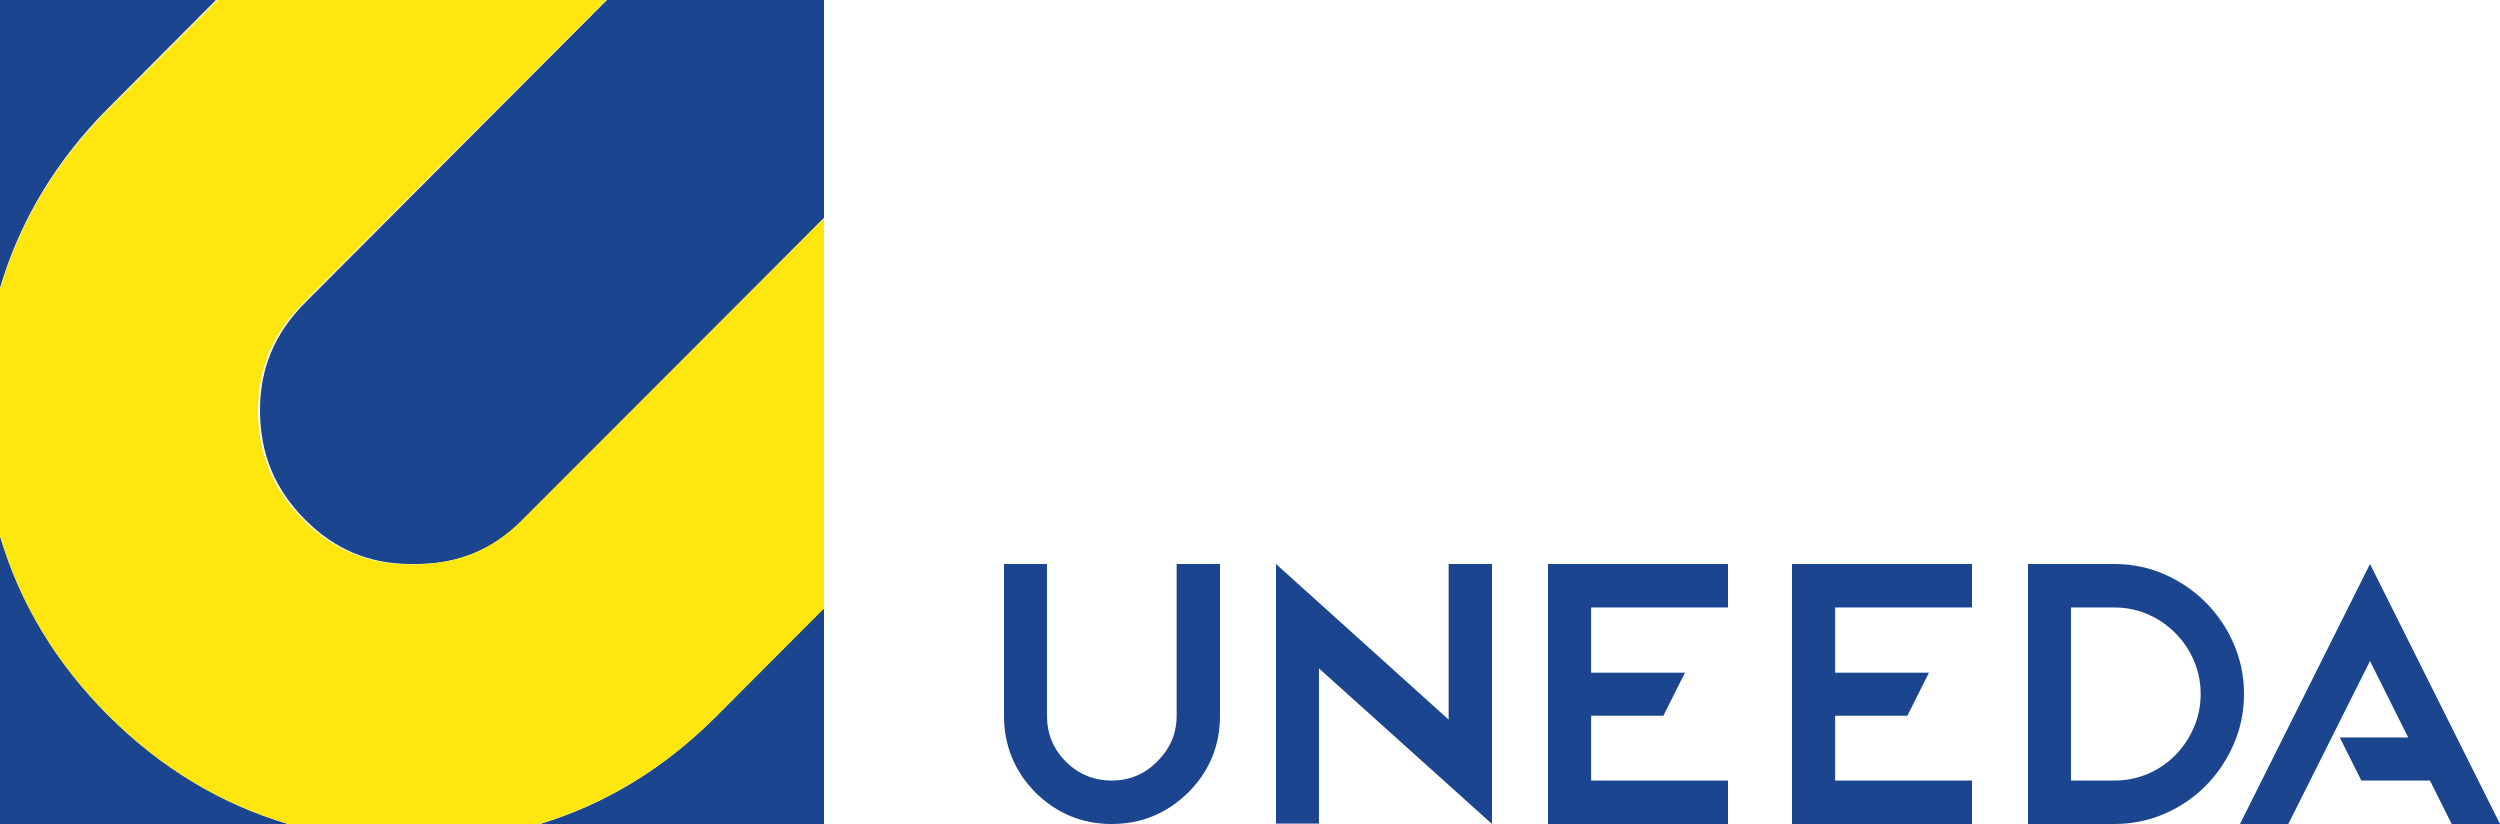 <svg width="625" height="206" viewBox="0 0 625 206" fill="none" xmlns="http://www.w3.org/2000/svg">
<path d="M305 178.93C305 186.42 302.349 192.824 297.058 198.132C291.697 203.373 285.316 206 277.906 206C270.555 206 264.207 203.373 258.847 198.132C253.618 192.761 251 186.364 251 178.93V141H261.745V178.93C261.745 183.424 263.301 187.233 266.415 190.356C269.592 193.544 273.421 195.133 277.906 195.133C282.389 195.133 286.188 193.544 289.306 190.356C292.539 187.174 294.162 183.363 294.162 178.93V141H305V178.93Z" fill="#1B458F"/>
<path d="M319 141L362.162 179.908V141H373V205.905V205.81V206L329.741 167.095V205.905H319V141Z" fill="#1B458F"/>
<path d="M528.578 195.135C531.567 195.135 534.369 194.576 536.989 193.449C539.605 192.324 541.889 190.768 543.853 188.764C545.816 186.771 547.355 184.458 548.476 181.837C549.603 179.212 550.163 176.434 550.163 173.502C550.163 170.567 549.603 167.787 548.476 165.164C547.355 162.542 545.803 160.236 543.807 158.235C541.816 156.235 539.511 154.673 536.895 153.552C534.279 152.426 531.508 151.865 528.578 151.865H517.742V195.135H528.578ZM507 141H528.578C533.003 141 537.177 141.86 541.101 143.58C545.021 145.293 548.463 147.633 551.421 150.6C554.383 153.568 556.712 157.013 558.427 160.95C560.141 164.883 561 169.068 561 173.502C561 177.936 560.141 182.112 558.427 186.049C556.712 189.98 554.397 193.433 551.469 196.402C548.542 199.365 545.099 201.709 541.147 203.428C537.189 205.139 533.003 206 528.578 206H507V141Z" fill="#1B458F"/>
<path d="M397.78 178.93H415.849L421.24 168.162H397.78V151.864H432V141H387V206H432V195.133H397.78V178.93Z" fill="#1B458F"/>
<path d="M458.782 178.93H476.849L482.242 168.162H458.782V151.864H493V141H448V206H493V195.133H458.782V178.93Z" fill="#1B458F"/>
<path d="M592.499 165.257L602.051 184.368H584.947L590.332 195.133H607.483L612.918 206H625L592.499 141L560 206H572.082L592.499 165.257Z" fill="#1B458F"/>
<path d="M0 134V206H72C55.181 201.007 40.114 191.918 26.993 178.779C13.967 165.741 4.954 150.748 0 134Z" fill="#1B458F"/>
<path d="M65 102.573C65 113.363 68.687 122.304 76.273 129.917C83.711 137.375 92.358 141 102.707 141L103.282 140.995L103.951 141C114.561 141 123.277 137.448 130.566 130.138L206 54.476V0H151.74L76.265 75.69C68.682 83.297 64.996 92.089 65 102.573Z" fill="#1B458F"/>
<path d="M54 7.62939e-06H0V72C4.952 55.207 13.983 40.166 27.048 27.053L54 7.62939e-06Z" fill="#1B458F"/>
<path d="M206 152L179.195 178.952C166.223 191.991 151.432 201.027 135 206H206V152Z" fill="#1B458F"/>
<path d="M0 72.214C4.985 55.371 14.077 40.286 27.23 27.133L54.363 0H151.552L75.816 75.727C68.207 83.338 64.508 92.135 64.512 102.623C64.512 113.419 68.212 122.365 75.824 129.981C83.288 137.443 91.965 141.07 102.35 141.07L102.927 141.065L103.598 141.07C114.245 141.07 122.991 137.517 130.305 130.202L206 54.503V152.136L179.12 179.02C166.11 192.026 151.278 201.04 134.8 206H72.046C55.216 201.009 40.14 191.925 27.01 178.792C13.976 165.761 4.957 150.776 0 134.036V72.214Z" fill="#FEE60E"/>
</svg>
